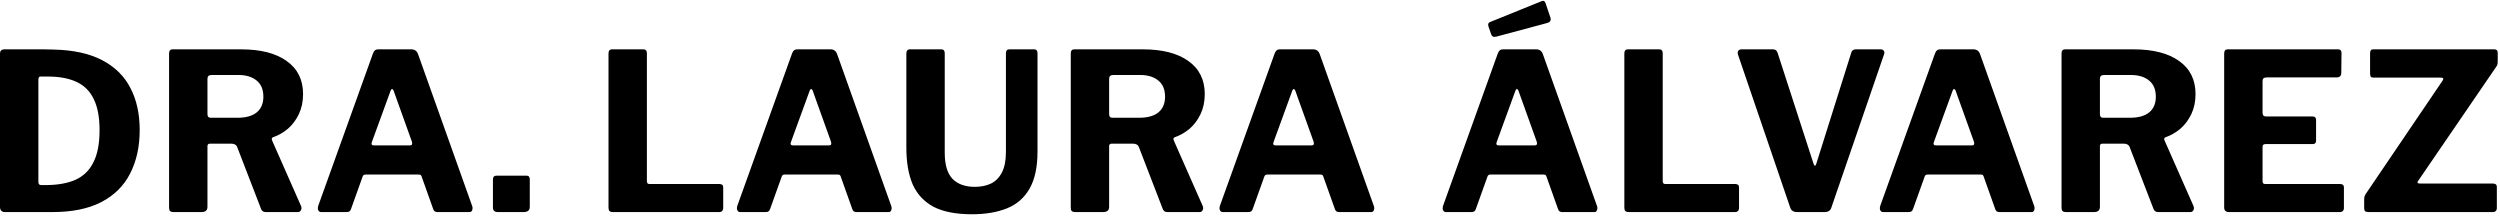 <svg width="171" height="15" viewBox="0 0 171 15" fill="none" xmlns="http://www.w3.org/2000/svg">
<path d="M0.33 3.375C0.51 3.375 0.75 3.375 1.05 3.375C1.36 3.375 1.68 3.375 2.01 3.375C2.35 3.375 2.67 3.375 2.97 3.375C3.27 3.375 3.505 3.38 3.675 3.39C5.025 3.42 6.135 3.665 7.005 4.125C7.875 4.585 8.515 5.22 8.925 6.03C9.345 6.83 9.555 7.785 9.555 8.895C9.555 10.035 9.335 11.03 8.895 11.88C8.465 12.72 7.805 13.37 6.915 13.83C6.035 14.28 4.93 14.505 3.6 14.505H0.345C0.115 14.505 0 14.385 0 14.145V3.69C0 3.57 0.025 3.49 0.075 3.45C0.125 3.4 0.21 3.375 0.33 3.375ZM2.775 5.235C2.675 5.235 2.625 5.305 2.625 5.445V12.45C2.625 12.59 2.69 12.66 2.82 12.66H3.105C3.925 12.66 4.61 12.54 5.16 12.3C5.71 12.05 6.12 11.65 6.39 11.1C6.67 10.55 6.81 9.82 6.81 8.91C6.81 8.03 6.68 7.325 6.42 6.795C6.17 6.255 5.78 5.86 5.25 5.61C4.73 5.36 4.065 5.235 3.255 5.235H2.775ZM20.595 14.1C20.635 14.21 20.63 14.305 20.58 14.385C20.54 14.465 20.47 14.505 20.37 14.505H18.165C17.995 14.505 17.885 14.415 17.835 14.235L16.215 10.035C16.155 9.895 16.015 9.825 15.795 9.825H14.37C14.3 9.825 14.25 9.845 14.22 9.885C14.2 9.925 14.19 9.96 14.19 9.99V14.145C14.19 14.385 14.055 14.505 13.785 14.505H11.88C11.76 14.505 11.675 14.48 11.625 14.43C11.585 14.38 11.565 14.305 11.565 14.205V3.66C11.565 3.47 11.645 3.375 11.805 3.375H16.485C17.825 3.375 18.865 3.64 19.605 4.17C20.355 4.7 20.73 5.455 20.73 6.435C20.73 6.945 20.635 7.4 20.445 7.8C20.255 8.2 20.005 8.535 19.695 8.805C19.385 9.065 19.045 9.26 18.675 9.39C18.585 9.42 18.565 9.495 18.615 9.615L20.595 14.1ZM16.245 8.055C16.815 8.055 17.25 7.935 17.55 7.695C17.86 7.445 18.015 7.085 18.015 6.615C18.015 6.125 17.86 5.755 17.55 5.505C17.24 5.255 16.83 5.13 16.32 5.13H14.475C14.285 5.13 14.19 5.215 14.19 5.385V7.8C14.19 7.97 14.26 8.055 14.4 8.055H16.245ZM21.965 14.505C21.875 14.505 21.809 14.465 21.77 14.385C21.73 14.305 21.73 14.2 21.77 14.07L25.505 3.675C25.544 3.565 25.59 3.49 25.64 3.45C25.689 3.4 25.774 3.375 25.895 3.375H28.145C28.364 3.375 28.515 3.485 28.595 3.705L32.3 14.1C32.33 14.18 32.33 14.27 32.3 14.37C32.27 14.46 32.209 14.505 32.12 14.505H29.915C29.765 14.505 29.669 14.435 29.63 14.295L28.849 12.105C28.84 12.055 28.82 12.015 28.79 11.985C28.77 11.955 28.724 11.94 28.654 11.94H24.994C24.895 11.94 24.829 11.99 24.799 12.09L24.005 14.31C23.985 14.37 23.95 14.42 23.899 14.46C23.86 14.49 23.79 14.505 23.689 14.505H21.965ZM28.04 9.945C28.18 9.945 28.224 9.86 28.174 9.69L26.915 6.18C26.884 6.12 26.849 6.09 26.809 6.09C26.779 6.09 26.75 6.125 26.72 6.195L25.445 9.69C25.375 9.86 25.419 9.945 25.579 9.945H28.04ZM36.237 14.145C36.237 14.385 36.097 14.505 35.817 14.505H34.047C33.827 14.505 33.717 14.4 33.717 14.19V12.285C33.717 12.105 33.797 12.015 33.957 12.015H36.012C36.162 12.015 36.237 12.1 36.237 12.27V14.145ZM41.622 3.66C41.622 3.47 41.702 3.375 41.862 3.375H44.007C44.167 3.375 44.247 3.465 44.247 3.645V12.39C44.247 12.52 44.302 12.585 44.412 12.585H49.197C49.377 12.585 49.467 12.66 49.467 12.81V14.235C49.467 14.315 49.442 14.38 49.392 14.43C49.352 14.48 49.282 14.505 49.182 14.505H41.952C41.822 14.505 41.732 14.48 41.682 14.43C41.642 14.38 41.622 14.3 41.622 14.19V3.66ZM50.63 14.505C50.54 14.505 50.475 14.465 50.435 14.385C50.395 14.305 50.395 14.2 50.435 14.07L54.17 3.675C54.21 3.565 54.255 3.49 54.305 3.45C54.355 3.4 54.44 3.375 54.56 3.375H56.81C57.03 3.375 57.18 3.485 57.26 3.705L60.965 14.1C60.995 14.18 60.995 14.27 60.965 14.37C60.935 14.46 60.875 14.505 60.785 14.505H58.58C58.43 14.505 58.335 14.435 58.295 14.295L57.515 12.105C57.505 12.055 57.485 12.015 57.455 11.985C57.435 11.955 57.39 11.94 57.32 11.94H53.66C53.56 11.94 53.495 11.99 53.465 12.09L52.67 14.31C52.65 14.37 52.615 14.42 52.565 14.46C52.525 14.49 52.455 14.505 52.355 14.505H50.63ZM56.705 9.945C56.845 9.945 56.89 9.86 56.84 9.69L55.58 6.18C55.55 6.12 55.515 6.09 55.475 6.09C55.445 6.09 55.415 6.125 55.385 6.195L54.11 9.69C54.04 9.86 54.085 9.945 54.245 9.945H56.705ZM70.965 10.38C70.965 11.43 70.784 12.27 70.424 12.9C70.064 13.53 69.549 13.98 68.879 14.25C68.21 14.52 67.409 14.655 66.48 14.655C65.389 14.655 64.514 14.485 63.855 14.145C63.205 13.795 62.73 13.285 62.429 12.615C62.139 11.935 61.995 11.1 61.995 10.11V3.675C61.995 3.475 62.075 3.375 62.234 3.375H64.394C64.544 3.375 64.62 3.465 64.62 3.645V10.44C64.62 11.26 64.794 11.855 65.144 12.225C65.504 12.595 66.014 12.78 66.674 12.78C67.094 12.78 67.465 12.705 67.784 12.555C68.105 12.395 68.355 12.14 68.534 11.79C68.715 11.44 68.805 10.975 68.805 10.395V3.66C68.805 3.47 68.879 3.375 69.029 3.375H70.74C70.889 3.375 70.965 3.465 70.965 3.645V10.38ZM82.27 14.1C82.31 14.21 82.305 14.305 82.255 14.385C82.215 14.465 82.145 14.505 82.045 14.505H79.84C79.67 14.505 79.56 14.415 79.51 14.235L77.89 10.035C77.83 9.895 77.69 9.825 77.47 9.825H76.045C75.975 9.825 75.925 9.845 75.895 9.885C75.875 9.925 75.865 9.96 75.865 9.99V14.145C75.865 14.385 75.73 14.505 75.46 14.505H73.555C73.435 14.505 73.35 14.48 73.3 14.43C73.26 14.38 73.24 14.305 73.24 14.205V3.66C73.24 3.47 73.32 3.375 73.48 3.375H78.16C79.5 3.375 80.54 3.64 81.28 4.17C82.03 4.7 82.405 5.455 82.405 6.435C82.405 6.945 82.31 7.4 82.12 7.8C81.93 8.2 81.68 8.535 81.37 8.805C81.06 9.065 80.72 9.26 80.35 9.39C80.26 9.42 80.24 9.495 80.29 9.615L82.27 14.1ZM77.92 8.055C78.49 8.055 78.925 7.935 79.225 7.695C79.535 7.445 79.69 7.085 79.69 6.615C79.69 6.125 79.535 5.755 79.225 5.505C78.915 5.255 78.505 5.13 77.995 5.13H76.15C75.96 5.13 75.865 5.215 75.865 5.385V7.8C75.865 7.97 75.935 8.055 76.075 8.055H77.92ZM83.64 14.505C83.55 14.505 83.485 14.465 83.445 14.385C83.405 14.305 83.405 14.2 83.445 14.07L87.18 3.675C87.22 3.565 87.265 3.49 87.315 3.45C87.365 3.4 87.45 3.375 87.57 3.375H89.82C90.04 3.375 90.19 3.485 90.27 3.705L93.975 14.1C94.005 14.18 94.005 14.27 93.975 14.37C93.945 14.46 93.885 14.505 93.795 14.505H91.59C91.44 14.505 91.345 14.435 91.305 14.295L90.525 12.105C90.515 12.055 90.495 12.015 90.465 11.985C90.445 11.955 90.4 11.94 90.33 11.94H86.67C86.57 11.94 86.505 11.99 86.475 12.09L85.68 14.31C85.66 14.37 85.625 14.42 85.575 14.46C85.535 14.49 85.465 14.505 85.365 14.505H83.64ZM89.715 9.945C89.855 9.945 89.9 9.86 89.85 9.69L88.59 6.18C88.56 6.12 88.525 6.09 88.485 6.09C88.455 6.09 88.425 6.125 88.395 6.195L87.12 9.69C87.05 9.86 87.095 9.945 87.255 9.945H89.715ZM98.903 14.505C98.813 14.505 98.748 14.465 98.708 14.385C98.668 14.305 98.668 14.2 98.708 14.07L102.443 3.675C102.483 3.565 102.528 3.49 102.578 3.45C102.628 3.4 102.713 3.375 102.833 3.375H105.083C105.303 3.375 105.453 3.485 105.533 3.705L109.238 14.1C109.268 14.18 109.268 14.27 109.238 14.37C109.208 14.46 109.148 14.505 109.058 14.505H106.853C106.703 14.505 106.608 14.435 106.568 14.295L105.788 12.105C105.778 12.055 105.758 12.015 105.728 11.985C105.708 11.955 105.663 11.94 105.593 11.94H101.933C101.833 11.94 101.768 11.99 101.738 12.09L100.943 14.31C100.923 14.37 100.888 14.42 100.838 14.46C100.798 14.49 100.728 14.505 100.628 14.505H98.903ZM104.978 9.945C105.118 9.945 105.163 9.86 105.113 9.69L103.853 6.18C103.823 6.12 103.788 6.09 103.748 6.09C103.718 6.09 103.688 6.125 103.658 6.195L102.383 9.69C102.313 9.86 102.358 9.945 102.518 9.945H104.978ZM106.043 1.185C106.113 1.385 106.038 1.515 105.818 1.575L102.353 2.505C102.243 2.525 102.163 2.525 102.113 2.505C102.063 2.475 102.023 2.42 101.993 2.34L101.813 1.815C101.763 1.665 101.793 1.565 101.903 1.515L105.458 0.075C105.578 0.025 105.663 0.07 105.713 0.21L106.043 1.185ZM111.105 3.66C111.105 3.47 111.185 3.375 111.345 3.375H113.49C113.65 3.375 113.73 3.465 113.73 3.645V12.39C113.73 12.52 113.785 12.585 113.895 12.585H118.68C118.86 12.585 118.95 12.66 118.95 12.81V14.235C118.95 14.315 118.925 14.38 118.875 14.43C118.835 14.48 118.765 14.505 118.665 14.505H111.435C111.305 14.505 111.215 14.48 111.165 14.43C111.125 14.38 111.105 14.3 111.105 14.19V3.66ZM128.643 3.375C128.743 3.375 128.813 3.41 128.853 3.48C128.903 3.55 128.908 3.63 128.868 3.72L125.268 14.19C125.208 14.4 125.053 14.505 124.803 14.505H122.928C122.668 14.505 122.508 14.4 122.448 14.19L118.878 3.735C118.848 3.635 118.853 3.55 118.893 3.48C118.943 3.41 119.018 3.375 119.118 3.375H121.278C121.438 3.375 121.543 3.46 121.593 3.63L124.053 11.22C124.113 11.38 124.173 11.375 124.233 11.205L126.618 3.63C126.658 3.46 126.768 3.375 126.948 3.375H128.643ZM128.807 14.505C128.717 14.505 128.652 14.465 128.612 14.385C128.572 14.305 128.572 14.2 128.612 14.07L132.347 3.675C132.387 3.565 132.432 3.49 132.482 3.45C132.532 3.4 132.617 3.375 132.737 3.375H134.987C135.207 3.375 135.357 3.485 135.437 3.705L139.142 14.1C139.172 14.18 139.172 14.27 139.142 14.37C139.112 14.46 139.052 14.505 138.962 14.505H136.757C136.607 14.505 136.512 14.435 136.472 14.295L135.692 12.105C135.682 12.055 135.662 12.015 135.632 11.985C135.612 11.955 135.567 11.94 135.497 11.94H131.837C131.737 11.94 131.672 11.99 131.642 12.09L130.847 14.31C130.827 14.37 130.792 14.42 130.742 14.46C130.702 14.49 130.632 14.505 130.532 14.505H128.807ZM134.882 9.945C135.022 9.945 135.067 9.86 135.017 9.69L133.757 6.18C133.727 6.12 133.692 6.09 133.652 6.09C133.622 6.09 133.592 6.125 133.562 6.195L132.287 9.69C132.217 9.86 132.262 9.945 132.422 9.945H134.882ZM150.039 14.1C150.079 14.21 150.074 14.305 150.024 14.385C149.984 14.465 149.914 14.505 149.814 14.505H147.609C147.439 14.505 147.329 14.415 147.279 14.235L145.659 10.035C145.599 9.895 145.459 9.825 145.239 9.825H143.814C143.744 9.825 143.694 9.845 143.664 9.885C143.644 9.925 143.634 9.96 143.634 9.99V14.145C143.634 14.385 143.499 14.505 143.229 14.505H141.324C141.204 14.505 141.119 14.48 141.069 14.43C141.029 14.38 141.009 14.305 141.009 14.205V3.66C141.009 3.47 141.089 3.375 141.249 3.375H145.929C147.269 3.375 148.309 3.64 149.049 4.17C149.799 4.7 150.174 5.455 150.174 6.435C150.174 6.945 150.079 7.4 149.889 7.8C149.699 8.2 149.449 8.535 149.139 8.805C148.829 9.065 148.489 9.26 148.119 9.39C148.029 9.42 148.009 9.495 148.059 9.615L150.039 14.1ZM145.689 8.055C146.259 8.055 146.694 7.935 146.994 7.695C147.304 7.445 147.459 7.085 147.459 6.615C147.459 6.125 147.304 5.755 146.994 5.505C146.684 5.255 146.274 5.13 145.764 5.13H143.919C143.729 5.13 143.634 5.215 143.634 5.385V7.8C143.634 7.97 143.704 8.055 143.844 8.055H145.689ZM152.134 3.66C152.134 3.47 152.214 3.375 152.374 3.375H159.934C160.084 3.375 160.159 3.46 160.159 3.63L160.144 4.98C160.144 5.19 160.039 5.295 159.829 5.295H155.044C154.854 5.295 154.759 5.375 154.759 5.535V7.71C154.759 7.88 154.834 7.965 154.984 7.965H158.164C158.334 7.965 158.419 8.045 158.419 8.205V9.645C158.419 9.705 158.399 9.755 158.359 9.795C158.329 9.835 158.269 9.855 158.179 9.855H154.969C154.829 9.855 154.759 9.915 154.759 10.035V12.39C154.759 12.52 154.814 12.585 154.924 12.585H160.054C160.234 12.585 160.324 12.66 160.324 12.81V14.235C160.324 14.315 160.299 14.38 160.249 14.43C160.209 14.48 160.134 14.505 160.024 14.505H152.464C152.244 14.505 152.134 14.4 152.134 14.19V3.66ZM162.024 14.505C161.904 14.505 161.819 14.485 161.769 14.445C161.729 14.405 161.709 14.325 161.709 14.205V13.665C161.709 13.535 161.724 13.44 161.754 13.38C161.784 13.31 161.854 13.2 161.964 13.05L167.079 5.505C167.159 5.375 167.119 5.31 166.959 5.31H162.369C162.269 5.31 162.199 5.29 162.159 5.25C162.129 5.2 162.114 5.125 162.114 5.025V3.63C162.114 3.46 162.184 3.375 162.324 3.375H170.619C170.769 3.375 170.844 3.455 170.844 3.615V4.23C170.844 4.32 170.829 4.4 170.799 4.47C170.769 4.53 170.714 4.615 170.634 4.725L165.399 12.375C165.349 12.445 165.344 12.495 165.384 12.525C165.424 12.545 165.474 12.555 165.534 12.555H170.514C170.694 12.555 170.784 12.63 170.784 12.78V14.235C170.784 14.315 170.759 14.38 170.709 14.43C170.669 14.48 170.599 14.505 170.499 14.505H162.024Z" fill="black"/>
</svg>
